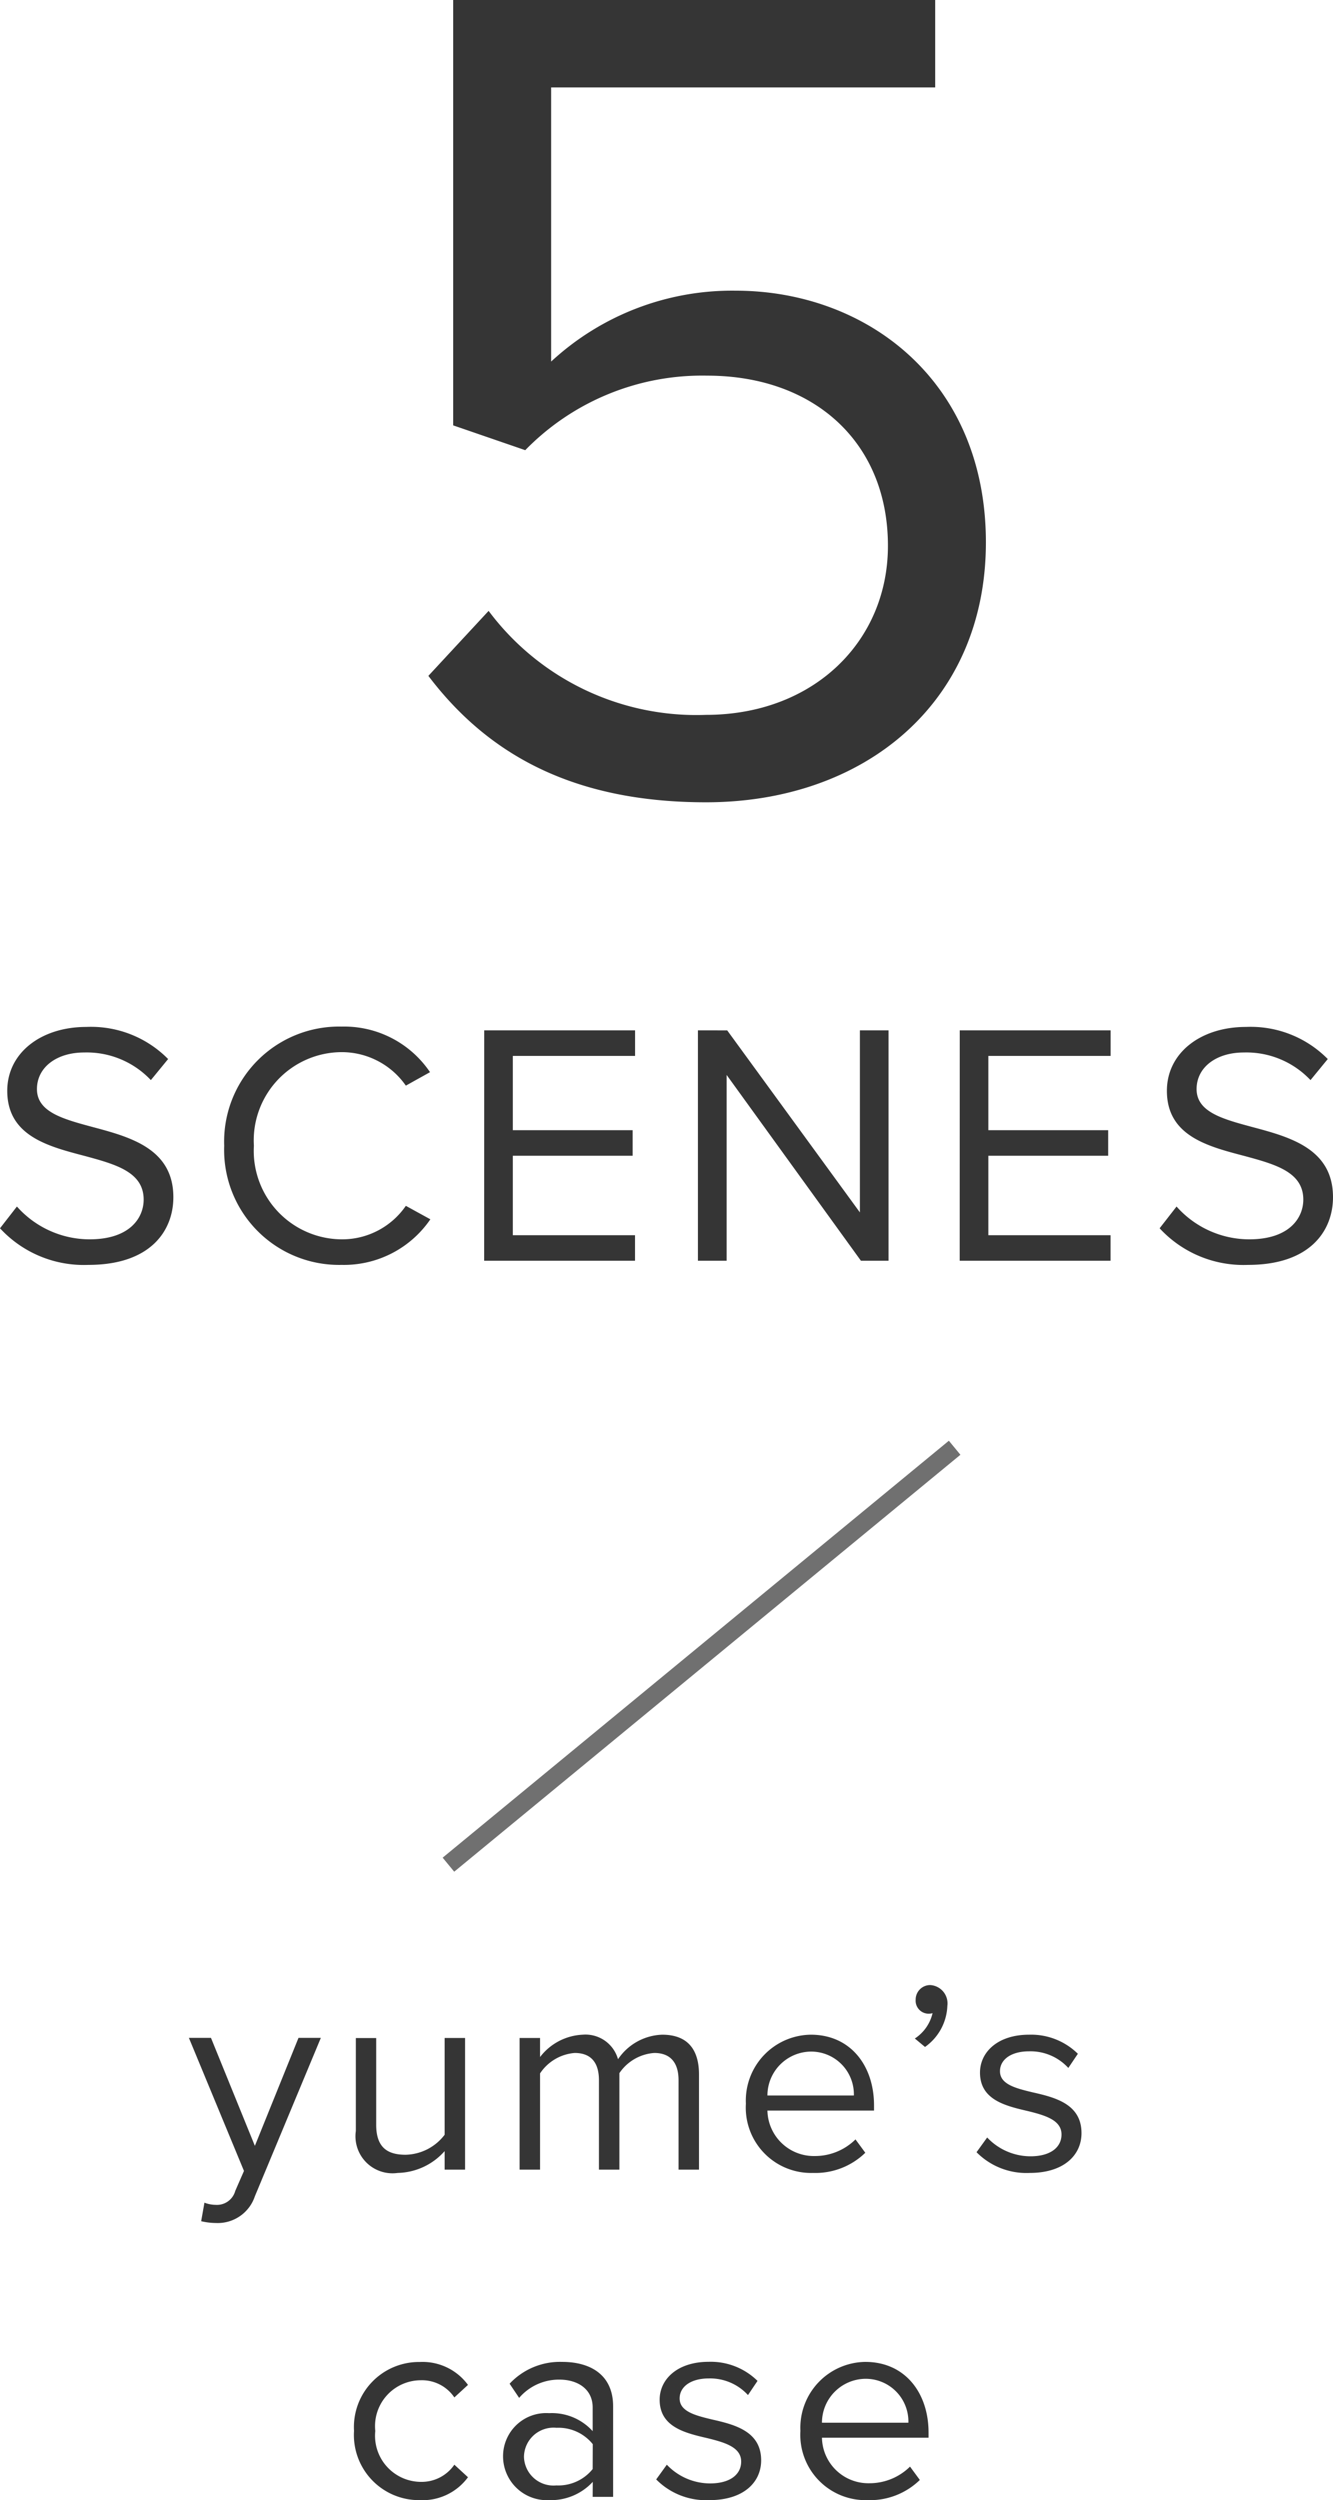 <svg xmlns="http://www.w3.org/2000/svg" width="73.34" height="137.535" viewBox="0 0 73.34 137.535">
  <g id="グループ_181" data-name="グループ 181" transform="translate(-188.722 -753.645)">
    <path id="パス_20" data-name="パス 20" d="M4.29-6.175C7.54-1.885,12.22.78,19.565.78c8.71,0,15.4-5.46,15.4-14.3,0-8.9-6.565-13.845-13.78-13.845a14.662,14.662,0,0,0-10.14,3.9v-15.08H32.175v-4.81H5.655v23.4L9.62-18.59a13.591,13.591,0,0,1,10.01-4.1c5.85,0,9.945,3.64,9.945,9.36,0,5.265-4.1,9.3-10.01,9.3A14.269,14.269,0,0,1,7.605-9.75Z" transform="translate(208 797)" fill="#353535"/>
    <path id="パス_21" data-name="パス 21" d="M.722-1.786A6.275,6.275,0,0,0,5.586.228c3.42,0,4.674-1.881,4.674-3.724,0-2.66-2.356-3.306-4.427-3.857C4.218-7.79,2.755-8.17,2.755-9.443c0-1.2,1.083-2.014,2.6-2.014a4.85,4.85,0,0,1,3.667,1.52l.95-1.159a5.958,5.958,0,0,0-4.5-1.767c-2.489,0-4.351,1.425-4.351,3.515,0,2.489,2.261,3.059,4.294,3.591,1.672.456,3.211.874,3.211,2.394,0,.969-.722,2.185-2.983,2.185a5.357,5.357,0,0,1-3.99-1.805ZM19.513.228A5.763,5.763,0,0,0,24.4-2.28l-1.349-.741a4.253,4.253,0,0,1-3.534,1.843,4.867,4.867,0,0,1-4.826-5.149,4.856,4.856,0,0,1,4.826-5.149,4.3,4.3,0,0,1,3.534,1.843l1.33-.741a5.7,5.7,0,0,0-4.864-2.508,6.326,6.326,0,0,0-6.46,6.555A6.326,6.326,0,0,0,19.513.228ZM27.36,0h8.3V-1.406H28.937v-4.37H35.53V-7.182H28.937v-4.085h6.726v-1.406h-8.3ZM48.089,0h1.52V-12.673H48.032V-2.66l-7.3-10.013H39.121V0H40.7V-10.222Zm5.434,0h8.3V-1.406H55.1v-4.37h6.593V-7.182H55.1v-4.085h6.726v-1.406h-8.3Zm11-1.786A6.276,6.276,0,0,0,69.388.228c3.42,0,4.674-1.881,4.674-3.724,0-2.66-2.356-3.306-4.427-3.857-1.615-.437-3.078-.817-3.078-2.09,0-1.2,1.083-2.014,2.6-2.014a4.85,4.85,0,0,1,3.667,1.52l.95-1.159a5.958,5.958,0,0,0-4.5-1.767c-2.489,0-4.351,1.425-4.351,3.515,0,2.489,2.261,3.059,4.294,3.591,1.672.456,3.211.874,3.211,2.394,0,.969-.722,2.185-2.983,2.185a5.357,5.357,0,0,1-3.99-1.805Z" transform="translate(188 823)" fill="#353535"/>
    <path id="パス_22" data-name="パス 22" d="M-24.03,1.815l-.18,1.02a3.652,3.652,0,0,0,.825.1,2.154,2.154,0,0,0,2.13-1.47l3.63-8.715h-1.23l-2.4,5.94-2.415-5.94h-1.215l3.03,7.32-.48,1.1a1.042,1.042,0,0,1-1.08.765A1.725,1.725,0,0,1-24.03,1.815ZM-10.815,0H-9.69V-7.245h-1.125V-1.92a2.772,2.772,0,0,1-2.145,1.1c-.975,0-1.62-.375-1.62-1.65v-4.77H-15.7V-2.13A2.038,2.038,0,0,0-13.395.18a3.544,3.544,0,0,0,2.58-1.2ZM2.055,0H3.18V-5.235c0-1.455-.7-2.19-2.025-2.19a3.049,3.049,0,0,0-2.43,1.35,1.86,1.86,0,0,0-1.95-1.35,3.132,3.132,0,0,0-2.34,1.23v-1.05H-6.69V0h1.125V-5.295A2.53,2.53,0,0,1-3.66-6.42c.945,0,1.335.585,1.335,1.5V0H-1.2V-5.31A2.534,2.534,0,0,1,.72-6.42c.93,0,1.335.585,1.335,1.5ZM5.76-3.63A3.592,3.592,0,0,0,9.45.18,3.936,3.936,0,0,0,12.33-.93l-.54-.735A3.167,3.167,0,0,1,9.555-.75a2.553,2.553,0,0,1-2.61-2.5H12.81V-3.54c0-2.175-1.29-3.885-3.48-3.885A3.623,3.623,0,0,0,5.76-3.63ZM9.315-6.495A2.348,2.348,0,0,1,11.7-4.08H6.945A2.417,2.417,0,0,1,9.315-6.495Zm6.3-.255a2.9,2.9,0,0,0,1.23-2.265,1.01,1.01,0,0,0-.945-1.14.8.8,0,0,0-.8.81.714.714,0,0,0,.72.765.7.7,0,0,0,.21-.03,2.278,2.278,0,0,1-.975,1.395ZM18.45-.96A3.854,3.854,0,0,0,21.375.18c1.875,0,2.85-.975,2.85-2.19,0-1.605-1.455-1.965-2.715-2.25-.945-.225-1.77-.45-1.77-1.155,0-.645.615-1.095,1.6-1.095a2.822,2.822,0,0,1,2.16.915l.525-.78a3.666,3.666,0,0,0-2.685-1.05c-1.725,0-2.7.96-2.7,2.085,0,1.5,1.4,1.83,2.625,2.115.975.24,1.86.5,1.86,1.29,0,.7-.6,1.2-1.71,1.2A3.283,3.283,0,0,1,19.035-1.77ZM-15.8,14.37a3.583,3.583,0,0,0,3.615,3.81,3.1,3.1,0,0,0,2.655-1.26l-.75-.69a2.185,2.185,0,0,1-1.845.945,2.537,2.537,0,0,1-2.505-2.8,2.524,2.524,0,0,1,2.505-2.79,2.148,2.148,0,0,1,1.845.945l.75-.69a3.1,3.1,0,0,0-2.655-1.26A3.579,3.579,0,0,0-15.8,14.37ZM-2.67,18h1.125V13.02c0-1.755-1.275-2.445-2.8-2.445a3.793,3.793,0,0,0-2.895,1.2l.525.78A2.878,2.878,0,0,1-4.5,11.55c1.05,0,1.83.555,1.83,1.53v1.305a3.029,3.029,0,0,0-2.4-.99A2.373,2.373,0,0,0-7.6,15.78a2.413,2.413,0,0,0,2.535,2.4,3.134,3.134,0,0,0,2.4-1.005Zm0-1.53a2.426,2.426,0,0,1-2,.9A1.624,1.624,0,0,1-6.45,15.8,1.626,1.626,0,0,1-4.665,14.2a2.426,2.426,0,0,1,2,.9Zm3.495.57A3.854,3.854,0,0,0,3.75,18.18c1.875,0,2.85-.975,2.85-2.19,0-1.6-1.455-1.965-2.715-2.25-.945-.225-1.77-.45-1.77-1.155,0-.645.615-1.1,1.6-1.1a2.822,2.822,0,0,1,2.16.915l.525-.78a3.666,3.666,0,0,0-2.685-1.05c-1.725,0-2.7.96-2.7,2.085,0,1.5,1.395,1.83,2.625,2.115.975.24,1.86.5,1.86,1.29,0,.7-.6,1.2-1.71,1.2A3.283,3.283,0,0,1,1.41,16.23ZM8.76,14.37a3.592,3.592,0,0,0,3.69,3.81,3.936,3.936,0,0,0,2.88-1.11l-.54-.735a3.167,3.167,0,0,1-2.235.915,2.553,2.553,0,0,1-2.61-2.505H15.81V14.46c0-2.175-1.29-3.885-3.48-3.885A3.623,3.623,0,0,0,8.76,14.37Zm3.555-2.865A2.348,2.348,0,0,1,14.7,13.92H9.945A2.417,2.417,0,0,1,12.315,11.505Z" transform="translate(224 873)" fill="#353535"/>
    <path id="パス_23" data-name="パス 23" d="M.318,23.322l-.636-.772L27.533-.386l.636.772Z" transform="translate(213.394 833.287)" fill="#707070"/>
  </g>
</svg>
